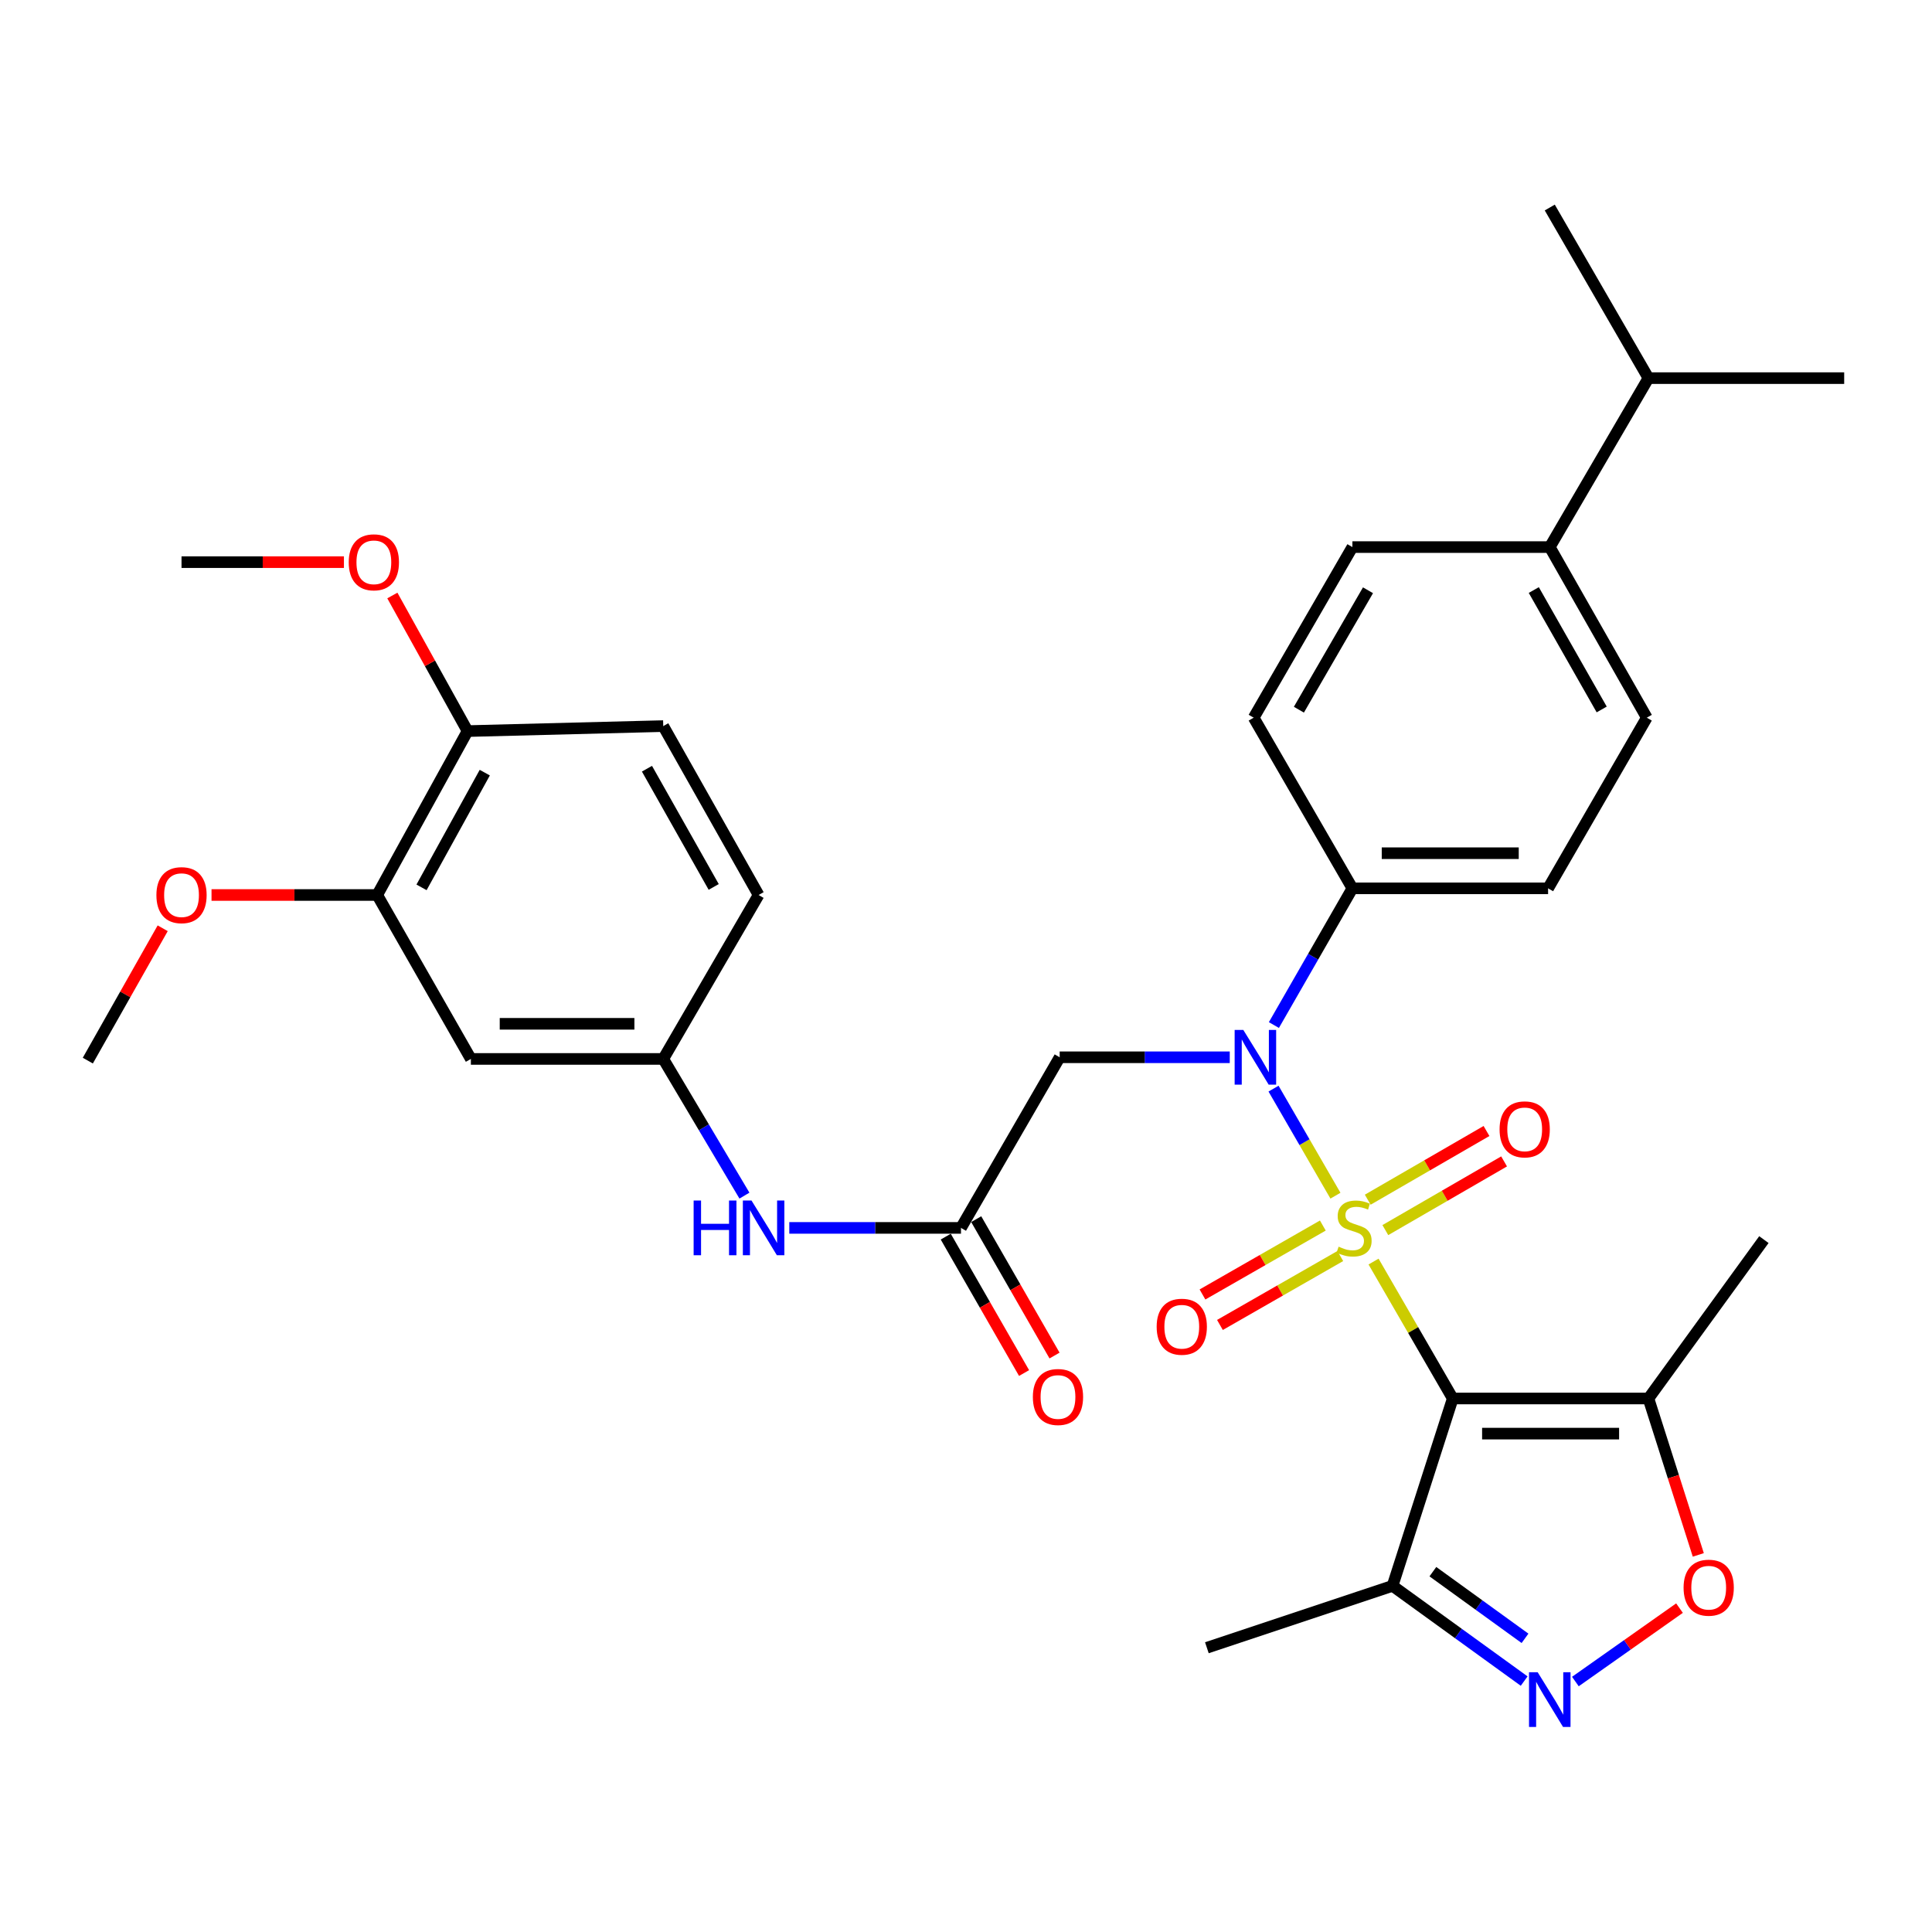 <?xml version='1.0' encoding='iso-8859-1'?>
<svg version='1.1' baseProfile='full'
              xmlns='http://www.w3.org/2000/svg'
                      xmlns:rdkit='http://www.rdkit.org/xml'
                      xmlns:xlink='http://www.w3.org/1999/xlink'
                  xml:space='preserve'
width='1000px' height='1000px' viewBox='0 0 1000 1000'>
<!-- END OF HEADER -->
<rect style='opacity:1.0;fill:#FFFFFF;stroke:none' width='1000' height='1000' x='0' y='0'> </rect>
<path class='bond-0' d='M 710.948,652.986 L 731.445,688.422' style='fill:none;fill-rule:evenodd;stroke:#CCCC00;stroke-width:6px;stroke-linecap:butt;stroke-linejoin:miter;stroke-opacity:1' />
<path class='bond-0' d='M 731.445,688.422 L 751.942,723.857' style='fill:none;fill-rule:evenodd;stroke:#000000;stroke-width:6px;stroke-linecap:butt;stroke-linejoin:miter;stroke-opacity:1' />
<path class='bond-1' d='M 691.225,618.886 L 675.201,591.18' style='fill:none;fill-rule:evenodd;stroke:#CCCC00;stroke-width:6px;stroke-linecap:butt;stroke-linejoin:miter;stroke-opacity:1' />
<path class='bond-1' d='M 675.201,591.18 L 659.177,563.474' style='fill:none;fill-rule:evenodd;stroke:#0000FF;stroke-width:6px;stroke-linecap:butt;stroke-linejoin:miter;stroke-opacity:1' />
<path class='bond-8' d='M 684.699,634.338 L 653.55,652.178' style='fill:none;fill-rule:evenodd;stroke:#CCCC00;stroke-width:6px;stroke-linecap:butt;stroke-linejoin:miter;stroke-opacity:1' />
<path class='bond-8' d='M 653.55,652.178 L 622.402,670.017' style='fill:none;fill-rule:evenodd;stroke:#FF0000;stroke-width:6px;stroke-linecap:butt;stroke-linejoin:miter;stroke-opacity:1' />
<path class='bond-8' d='M 693.736,650.117 L 662.587,667.957' style='fill:none;fill-rule:evenodd;stroke:#CCCC00;stroke-width:6px;stroke-linecap:butt;stroke-linejoin:miter;stroke-opacity:1' />
<path class='bond-8' d='M 662.587,667.957 L 631.439,685.796' style='fill:none;fill-rule:evenodd;stroke:#FF0000;stroke-width:6px;stroke-linecap:butt;stroke-linejoin:miter;stroke-opacity:1' />
<path class='bond-9' d='M 717.049,636.698 L 747.782,618.92' style='fill:none;fill-rule:evenodd;stroke:#CCCC00;stroke-width:6px;stroke-linecap:butt;stroke-linejoin:miter;stroke-opacity:1' />
<path class='bond-9' d='M 747.782,618.92 L 778.515,601.142' style='fill:none;fill-rule:evenodd;stroke:#FF0000;stroke-width:6px;stroke-linecap:butt;stroke-linejoin:miter;stroke-opacity:1' />
<path class='bond-9' d='M 707.944,620.958 L 738.677,603.18' style='fill:none;fill-rule:evenodd;stroke:#CCCC00;stroke-width:6px;stroke-linecap:butt;stroke-linejoin:miter;stroke-opacity:1' />
<path class='bond-9' d='M 738.677,603.18 L 769.41,585.402' style='fill:none;fill-rule:evenodd;stroke:#FF0000;stroke-width:6px;stroke-linecap:butt;stroke-linejoin:miter;stroke-opacity:1' />
<path class='bond-3' d='M 751.942,723.857 L 853.233,723.857' style='fill:none;fill-rule:evenodd;stroke:#000000;stroke-width:6px;stroke-linecap:butt;stroke-linejoin:miter;stroke-opacity:1' />
<path class='bond-3' d='M 767.135,742.04 L 838.04,742.04' style='fill:none;fill-rule:evenodd;stroke:#000000;stroke-width:6px;stroke-linecap:butt;stroke-linejoin:miter;stroke-opacity:1' />
<path class='bond-4' d='M 751.942,723.857 L 720.777,820.835' style='fill:none;fill-rule:evenodd;stroke:#000000;stroke-width:6px;stroke-linecap:butt;stroke-linejoin:miter;stroke-opacity:1' />
<path class='bond-6' d='M 636.519,547.245 L 592.504,547.245' style='fill:none;fill-rule:evenodd;stroke:#0000FF;stroke-width:6px;stroke-linecap:butt;stroke-linejoin:miter;stroke-opacity:1' />
<path class='bond-6' d='M 592.504,547.245 L 548.489,547.245' style='fill:none;fill-rule:evenodd;stroke:#000000;stroke-width:6px;stroke-linecap:butt;stroke-linejoin:miter;stroke-opacity:1' />
<path class='bond-10' d='M 659.369,530.564 L 679.683,495.184' style='fill:none;fill-rule:evenodd;stroke:#0000FF;stroke-width:6px;stroke-linecap:butt;stroke-linejoin:miter;stroke-opacity:1' />
<path class='bond-10' d='M 679.683,495.184 L 699.998,459.803' style='fill:none;fill-rule:evenodd;stroke:#000000;stroke-width:6px;stroke-linecap:butt;stroke-linejoin:miter;stroke-opacity:1' />
<path class='bond-2' d='M 788.907,870.123 L 754.842,845.479' style='fill:none;fill-rule:evenodd;stroke:#0000FF;stroke-width:6px;stroke-linecap:butt;stroke-linejoin:miter;stroke-opacity:1' />
<path class='bond-2' d='M 754.842,845.479 L 720.777,820.835' style='fill:none;fill-rule:evenodd;stroke:#000000;stroke-width:6px;stroke-linecap:butt;stroke-linejoin:miter;stroke-opacity:1' />
<path class='bond-2' d='M 789.346,847.997 L 765.5,830.747' style='fill:none;fill-rule:evenodd;stroke:#0000FF;stroke-width:6px;stroke-linecap:butt;stroke-linejoin:miter;stroke-opacity:1' />
<path class='bond-2' d='M 765.5,830.747 L 741.655,813.496' style='fill:none;fill-rule:evenodd;stroke:#000000;stroke-width:6px;stroke-linecap:butt;stroke-linejoin:miter;stroke-opacity:1' />
<path class='bond-33' d='M 815.415,870.361 L 842.361,851.36' style='fill:none;fill-rule:evenodd;stroke:#0000FF;stroke-width:6px;stroke-linecap:butt;stroke-linejoin:miter;stroke-opacity:1' />
<path class='bond-33' d='M 842.361,851.36 L 869.307,832.359' style='fill:none;fill-rule:evenodd;stroke:#FF0000;stroke-width:6px;stroke-linecap:butt;stroke-linejoin:miter;stroke-opacity:1' />
<path class='bond-5' d='M 853.233,723.857 L 866.135,764.337' style='fill:none;fill-rule:evenodd;stroke:#000000;stroke-width:6px;stroke-linecap:butt;stroke-linejoin:miter;stroke-opacity:1' />
<path class='bond-5' d='M 866.135,764.337 L 879.036,804.817' style='fill:none;fill-rule:evenodd;stroke:#FF0000;stroke-width:6px;stroke-linecap:butt;stroke-linejoin:miter;stroke-opacity:1' />
<path class='bond-27' d='M 853.233,723.857 L 912.986,641.617' style='fill:none;fill-rule:evenodd;stroke:#000000;stroke-width:6px;stroke-linecap:butt;stroke-linejoin:miter;stroke-opacity:1' />
<path class='bond-28' d='M 720.777,820.835 L 624.678,852.868' style='fill:none;fill-rule:evenodd;stroke:#000000;stroke-width:6px;stroke-linecap:butt;stroke-linejoin:miter;stroke-opacity:1' />
<path class='bond-7' d='M 548.489,547.245 L 497.404,635.556' style='fill:none;fill-rule:evenodd;stroke:#000000;stroke-width:6px;stroke-linecap:butt;stroke-linejoin:miter;stroke-opacity:1' />
<path class='bond-13' d='M 497.404,635.556 L 452.971,635.556' style='fill:none;fill-rule:evenodd;stroke:#000000;stroke-width:6px;stroke-linecap:butt;stroke-linejoin:miter;stroke-opacity:1' />
<path class='bond-13' d='M 452.971,635.556 L 408.537,635.556' style='fill:none;fill-rule:evenodd;stroke:#0000FF;stroke-width:6px;stroke-linecap:butt;stroke-linejoin:miter;stroke-opacity:1' />
<path class='bond-17' d='M 489.519,640.083 L 509.788,675.384' style='fill:none;fill-rule:evenodd;stroke:#000000;stroke-width:6px;stroke-linecap:butt;stroke-linejoin:miter;stroke-opacity:1' />
<path class='bond-17' d='M 509.788,675.384 L 530.056,710.684' style='fill:none;fill-rule:evenodd;stroke:#FF0000;stroke-width:6px;stroke-linecap:butt;stroke-linejoin:miter;stroke-opacity:1' />
<path class='bond-17' d='M 505.288,631.029 L 525.557,666.33' style='fill:none;fill-rule:evenodd;stroke:#000000;stroke-width:6px;stroke-linecap:butt;stroke-linejoin:miter;stroke-opacity:1' />
<path class='bond-17' d='M 525.557,666.33 L 545.825,701.63' style='fill:none;fill-rule:evenodd;stroke:#FF0000;stroke-width:6px;stroke-linecap:butt;stroke-linejoin:miter;stroke-opacity:1' />
<path class='bond-18' d='M 699.998,459.803 L 648.902,371.472' style='fill:none;fill-rule:evenodd;stroke:#000000;stroke-width:6px;stroke-linecap:butt;stroke-linejoin:miter;stroke-opacity:1' />
<path class='bond-19' d='M 699.998,459.803 L 801.289,459.803' style='fill:none;fill-rule:evenodd;stroke:#000000;stroke-width:6px;stroke-linecap:butt;stroke-linejoin:miter;stroke-opacity:1' />
<path class='bond-19' d='M 715.191,441.62 L 786.096,441.62' style='fill:none;fill-rule:evenodd;stroke:#000000;stroke-width:6px;stroke-linecap:butt;stroke-linejoin:miter;stroke-opacity:1' />
<path class='bond-11' d='M 243.725,548.104 L 343.299,548.104' style='fill:none;fill-rule:evenodd;stroke:#000000;stroke-width:6px;stroke-linecap:butt;stroke-linejoin:miter;stroke-opacity:1' />
<path class='bond-11' d='M 258.661,529.92 L 328.363,529.92' style='fill:none;fill-rule:evenodd;stroke:#000000;stroke-width:6px;stroke-linecap:butt;stroke-linejoin:miter;stroke-opacity:1' />
<path class='bond-12' d='M 243.725,548.104 L 195.246,463.248' style='fill:none;fill-rule:evenodd;stroke:#000000;stroke-width:6px;stroke-linecap:butt;stroke-linejoin:miter;stroke-opacity:1' />
<path class='bond-25' d='M 195.246,463.248 L 152.366,463.248' style='fill:none;fill-rule:evenodd;stroke:#000000;stroke-width:6px;stroke-linecap:butt;stroke-linejoin:miter;stroke-opacity:1' />
<path class='bond-25' d='M 152.366,463.248 L 109.486,463.248' style='fill:none;fill-rule:evenodd;stroke:#FF0000;stroke-width:6px;stroke-linecap:butt;stroke-linejoin:miter;stroke-opacity:1' />
<path class='bond-35' d='M 195.246,463.248 L 242.007,378.412' style='fill:none;fill-rule:evenodd;stroke:#000000;stroke-width:6px;stroke-linecap:butt;stroke-linejoin:miter;stroke-opacity:1' />
<path class='bond-35' d='M 218.184,459.3 L 250.918,399.915' style='fill:none;fill-rule:evenodd;stroke:#000000;stroke-width:6px;stroke-linecap:butt;stroke-linejoin:miter;stroke-opacity:1' />
<path class='bond-14' d='M 385.322,618.853 L 364.311,583.479' style='fill:none;fill-rule:evenodd;stroke:#0000FF;stroke-width:6px;stroke-linecap:butt;stroke-linejoin:miter;stroke-opacity:1' />
<path class='bond-14' d='M 364.311,583.479 L 343.299,548.104' style='fill:none;fill-rule:evenodd;stroke:#000000;stroke-width:6px;stroke-linecap:butt;stroke-linejoin:miter;stroke-opacity:1' />
<path class='bond-23' d='M 343.299,548.104 L 392.647,463.248' style='fill:none;fill-rule:evenodd;stroke:#000000;stroke-width:6px;stroke-linecap:butt;stroke-linejoin:miter;stroke-opacity:1' />
<path class='bond-15' d='M 242.007,378.412 L 343.299,375.826' style='fill:none;fill-rule:evenodd;stroke:#000000;stroke-width:6px;stroke-linecap:butt;stroke-linejoin:miter;stroke-opacity:1' />
<path class='bond-26' d='M 242.007,378.412 L 222.544,343.321' style='fill:none;fill-rule:evenodd;stroke:#000000;stroke-width:6px;stroke-linecap:butt;stroke-linejoin:miter;stroke-opacity:1' />
<path class='bond-26' d='M 222.544,343.321 L 203.081,308.23' style='fill:none;fill-rule:evenodd;stroke:#FF0000;stroke-width:6px;stroke-linecap:butt;stroke-linejoin:miter;stroke-opacity:1' />
<path class='bond-16' d='M 802.158,283.171 L 852.375,371.472' style='fill:none;fill-rule:evenodd;stroke:#000000;stroke-width:6px;stroke-linecap:butt;stroke-linejoin:miter;stroke-opacity:1' />
<path class='bond-16' d='M 793.884,305.405 L 829.036,367.216' style='fill:none;fill-rule:evenodd;stroke:#000000;stroke-width:6px;stroke-linecap:butt;stroke-linejoin:miter;stroke-opacity:1' />
<path class='bond-24' d='M 802.158,283.171 L 853.233,195.719' style='fill:none;fill-rule:evenodd;stroke:#000000;stroke-width:6px;stroke-linecap:butt;stroke-linejoin:miter;stroke-opacity:1' />
<path class='bond-34' d='M 802.158,283.171 L 699.998,283.171' style='fill:none;fill-rule:evenodd;stroke:#000000;stroke-width:6px;stroke-linecap:butt;stroke-linejoin:miter;stroke-opacity:1' />
<path class='bond-20' d='M 648.902,371.472 L 699.998,283.171' style='fill:none;fill-rule:evenodd;stroke:#000000;stroke-width:6px;stroke-linecap:butt;stroke-linejoin:miter;stroke-opacity:1' />
<path class='bond-20' d='M 672.305,367.334 L 708.072,305.523' style='fill:none;fill-rule:evenodd;stroke:#000000;stroke-width:6px;stroke-linecap:butt;stroke-linejoin:miter;stroke-opacity:1' />
<path class='bond-21' d='M 801.289,459.803 L 852.375,371.472' style='fill:none;fill-rule:evenodd;stroke:#000000;stroke-width:6px;stroke-linecap:butt;stroke-linejoin:miter;stroke-opacity:1' />
<path class='bond-22' d='M 343.299,375.826 L 392.647,463.248' style='fill:none;fill-rule:evenodd;stroke:#000000;stroke-width:6px;stroke-linecap:butt;stroke-linejoin:miter;stroke-opacity:1' />
<path class='bond-22' d='M 334.867,397.878 L 369.41,459.073' style='fill:none;fill-rule:evenodd;stroke:#000000;stroke-width:6px;stroke-linecap:butt;stroke-linejoin:miter;stroke-opacity:1' />
<path class='bond-29' d='M 853.233,195.719 L 802.158,107.418' style='fill:none;fill-rule:evenodd;stroke:#000000;stroke-width:6px;stroke-linecap:butt;stroke-linejoin:miter;stroke-opacity:1' />
<path class='bond-30' d='M 853.233,195.719 L 954.545,195.719' style='fill:none;fill-rule:evenodd;stroke:#000000;stroke-width:6px;stroke-linecap:butt;stroke-linejoin:miter;stroke-opacity:1' />
<path class='bond-31' d='M 84.21,480.47 L 64.832,514.721' style='fill:none;fill-rule:evenodd;stroke:#FF0000;stroke-width:6px;stroke-linecap:butt;stroke-linejoin:miter;stroke-opacity:1' />
<path class='bond-31' d='M 64.832,514.721 L 45.455,548.973' style='fill:none;fill-rule:evenodd;stroke:#000000;stroke-width:6px;stroke-linecap:butt;stroke-linejoin:miter;stroke-opacity:1' />
<path class='bond-32' d='M 178.019,290.97 L 135.987,290.97' style='fill:none;fill-rule:evenodd;stroke:#FF0000;stroke-width:6px;stroke-linecap:butt;stroke-linejoin:miter;stroke-opacity:1' />
<path class='bond-32' d='M 135.987,290.97 L 93.954,290.97' style='fill:none;fill-rule:evenodd;stroke:#000000;stroke-width:6px;stroke-linecap:butt;stroke-linejoin:miter;stroke-opacity:1' />
<path  class='atom-0' d='M 692.866 645.276
Q 693.186 645.396, 694.506 645.956
Q 695.826 646.516, 697.266 646.876
Q 698.746 647.196, 700.186 647.196
Q 702.866 647.196, 704.426 645.916
Q 705.986 644.596, 705.986 642.316
Q 705.986 640.756, 705.186 639.796
Q 704.426 638.836, 703.226 638.316
Q 702.026 637.796, 700.026 637.196
Q 697.506 636.436, 695.986 635.716
Q 694.506 634.996, 693.426 633.476
Q 692.386 631.956, 692.386 629.396
Q 692.386 625.836, 694.786 623.636
Q 697.226 621.436, 702.026 621.436
Q 705.306 621.436, 709.026 622.996
L 708.106 626.076
Q 704.706 624.676, 702.146 624.676
Q 699.386 624.676, 697.866 625.836
Q 696.346 626.956, 696.386 628.916
Q 696.386 630.436, 697.146 631.356
Q 697.946 632.276, 699.066 632.796
Q 700.226 633.316, 702.146 633.916
Q 704.706 634.716, 706.226 635.516
Q 707.746 636.316, 708.826 637.956
Q 709.946 639.556, 709.946 642.316
Q 709.946 646.236, 707.306 648.356
Q 704.706 650.436, 700.346 650.436
Q 697.826 650.436, 695.906 649.876
Q 694.026 649.356, 691.786 648.436
L 692.866 645.276
' fill='#CCCC00'/>
<path  class='atom-2' d='M 643.531 533.085
L 652.811 548.085
Q 653.731 549.565, 655.211 552.245
Q 656.691 554.925, 656.771 555.085
L 656.771 533.085
L 660.531 533.085
L 660.531 561.405
L 656.651 561.405
L 646.691 545.005
Q 645.531 543.085, 644.291 540.885
Q 643.091 538.685, 642.731 538.005
L 642.731 561.405
L 639.051 561.405
L 639.051 533.085
L 643.531 533.085
' fill='#0000FF'/>
<path  class='atom-3' d='M 795.898 865.549
L 805.178 880.549
Q 806.098 882.029, 807.578 884.709
Q 809.058 887.389, 809.138 887.549
L 809.138 865.549
L 812.898 865.549
L 812.898 893.869
L 809.018 893.869
L 799.058 877.469
Q 797.898 875.549, 796.658 873.349
Q 795.458 871.149, 795.098 870.469
L 795.098 893.869
L 791.418 893.869
L 791.418 865.549
L 795.898 865.549
' fill='#0000FF'/>
<path  class='atom-6' d='M 871.418 821.784
Q 871.418 814.984, 874.778 811.184
Q 878.138 807.384, 884.418 807.384
Q 890.698 807.384, 894.058 811.184
Q 897.418 814.984, 897.418 821.784
Q 897.418 828.664, 894.018 832.584
Q 890.618 836.464, 884.418 836.464
Q 878.178 836.464, 874.778 832.584
Q 871.418 828.704, 871.418 821.784
M 884.418 833.264
Q 888.738 833.264, 891.058 830.384
Q 893.418 827.464, 893.418 821.784
Q 893.418 816.224, 891.058 813.424
Q 888.738 810.584, 884.418 810.584
Q 880.098 810.584, 877.738 813.384
Q 875.418 816.184, 875.418 821.784
Q 875.418 827.504, 877.738 830.384
Q 880.098 833.264, 884.418 833.264
' fill='#FF0000'/>
<path  class='atom-9' d='M 598.687 686.711
Q 598.687 679.911, 602.047 676.111
Q 605.407 672.311, 611.687 672.311
Q 617.967 672.311, 621.327 676.111
Q 624.687 679.911, 624.687 686.711
Q 624.687 693.591, 621.287 697.511
Q 617.887 701.391, 611.687 701.391
Q 605.447 701.391, 602.047 697.511
Q 598.687 693.631, 598.687 686.711
M 611.687 698.191
Q 616.007 698.191, 618.327 695.311
Q 620.687 692.391, 620.687 686.711
Q 620.687 681.151, 618.327 678.351
Q 616.007 675.511, 611.687 675.511
Q 607.367 675.511, 605.007 678.311
Q 602.687 681.111, 602.687 686.711
Q 602.687 692.431, 605.007 695.311
Q 607.367 698.191, 611.687 698.191
' fill='#FF0000'/>
<path  class='atom-10' d='M 776.177 584.551
Q 776.177 577.751, 779.537 573.951
Q 782.897 570.151, 789.177 570.151
Q 795.457 570.151, 798.817 573.951
Q 802.177 577.751, 802.177 584.551
Q 802.177 591.431, 798.777 595.351
Q 795.377 599.231, 789.177 599.231
Q 782.937 599.231, 779.537 595.351
Q 776.177 591.471, 776.177 584.551
M 789.177 596.031
Q 793.497 596.031, 795.817 593.151
Q 798.177 590.231, 798.177 584.551
Q 798.177 578.991, 795.817 576.191
Q 793.497 573.351, 789.177 573.351
Q 784.857 573.351, 782.497 576.151
Q 780.177 578.951, 780.177 584.551
Q 780.177 590.271, 782.497 593.151
Q 784.857 596.031, 789.177 596.031
' fill='#FF0000'/>
<path  class='atom-14' d='M 359.023 621.396
L 362.863 621.396
L 362.863 633.436
L 377.343 633.436
L 377.343 621.396
L 381.183 621.396
L 381.183 649.716
L 377.343 649.716
L 377.343 636.636
L 362.863 636.636
L 362.863 649.716
L 359.023 649.716
L 359.023 621.396
' fill='#0000FF'/>
<path  class='atom-14' d='M 388.983 621.396
L 398.263 636.396
Q 399.183 637.876, 400.663 640.556
Q 402.143 643.236, 402.223 643.396
L 402.223 621.396
L 405.983 621.396
L 405.983 649.716
L 402.103 649.716
L 392.143 633.316
Q 390.983 631.396, 389.743 629.196
Q 388.543 626.996, 388.183 626.316
L 388.183 649.716
L 384.503 649.716
L 384.503 621.396
L 388.983 621.396
' fill='#0000FF'/>
<path  class='atom-18' d='M 534.61 723.078
Q 534.61 716.278, 537.97 712.478
Q 541.33 708.678, 547.61 708.678
Q 553.89 708.678, 557.25 712.478
Q 560.61 716.278, 560.61 723.078
Q 560.61 729.958, 557.21 733.878
Q 553.81 737.758, 547.61 737.758
Q 541.37 737.758, 537.97 733.878
Q 534.61 729.998, 534.61 723.078
M 547.61 734.558
Q 551.93 734.558, 554.25 731.678
Q 556.61 728.758, 556.61 723.078
Q 556.61 717.518, 554.25 714.718
Q 551.93 711.878, 547.61 711.878
Q 543.29 711.878, 540.93 714.678
Q 538.61 717.478, 538.61 723.078
Q 538.61 728.798, 540.93 731.678
Q 543.29 734.558, 547.61 734.558
' fill='#FF0000'/>
<path  class='atom-26' d='M 80.954 463.328
Q 80.954 456.528, 84.314 452.728
Q 87.674 448.928, 93.954 448.928
Q 100.234 448.928, 103.594 452.728
Q 106.954 456.528, 106.954 463.328
Q 106.954 470.208, 103.554 474.128
Q 100.154 478.008, 93.954 478.008
Q 87.714 478.008, 84.314 474.128
Q 80.954 470.248, 80.954 463.328
M 93.954 474.808
Q 98.274 474.808, 100.594 471.928
Q 102.954 469.008, 102.954 463.328
Q 102.954 457.768, 100.594 454.968
Q 98.274 452.128, 93.954 452.128
Q 89.634 452.128, 87.274 454.928
Q 84.954 457.728, 84.954 463.328
Q 84.954 469.048, 87.274 471.928
Q 89.634 474.808, 93.954 474.808
' fill='#FF0000'/>
<path  class='atom-27' d='M 180.508 291.05
Q 180.508 284.25, 183.868 280.45
Q 187.228 276.65, 193.508 276.65
Q 199.788 276.65, 203.148 280.45
Q 206.508 284.25, 206.508 291.05
Q 206.508 297.93, 203.108 301.85
Q 199.708 305.73, 193.508 305.73
Q 187.268 305.73, 183.868 301.85
Q 180.508 297.97, 180.508 291.05
M 193.508 302.53
Q 197.828 302.53, 200.148 299.65
Q 202.508 296.73, 202.508 291.05
Q 202.508 285.49, 200.148 282.69
Q 197.828 279.85, 193.508 279.85
Q 189.188 279.85, 186.828 282.65
Q 184.508 285.45, 184.508 291.05
Q 184.508 296.77, 186.828 299.65
Q 189.188 302.53, 193.508 302.53
' fill='#FF0000'/>
</svg>
